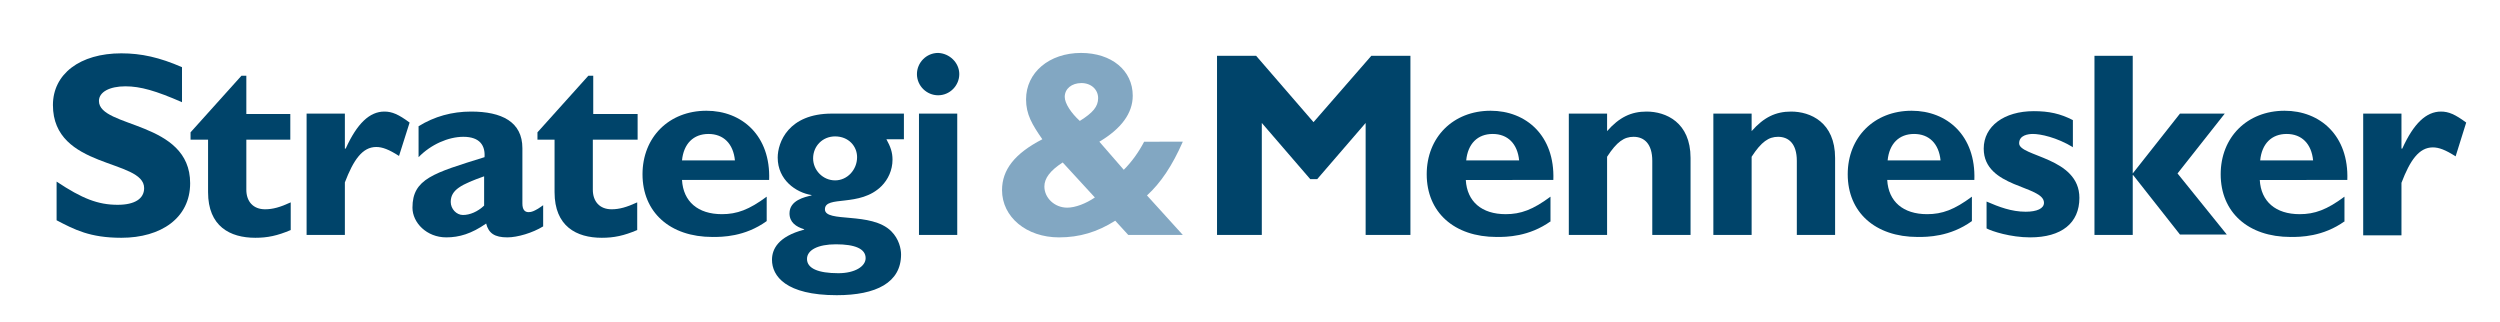<?xml version="1.0" encoding="utf-8"?>
<!-- Generator: Adobe Illustrator 23.0.2, SVG Export Plug-In . SVG Version: 6.00 Build 0)  -->
<svg version="1.1" id="Layer_1" xmlns="http://www.w3.org/2000/svg" xmlns:xlink="http://www.w3.org/1999/xlink" x="0px" y="0px"
	 viewBox="0 0 614 79" style="enable-background:new 0 0 614 79;" xml:space="preserve">
<style type="text/css">
	.st0{fill:#00446A;}
	.st1{fill:#82A7C2;}
</style>
<g>
	<path class="st0" d="M44.7,25.1c-6.4-2.8-10.2-3.9-13.9-3.9c-3.9,0-6.5,1.4-6.5,3.6c0,6.7,22.4,4.8,22.4,20.2
		c0,8.5-7.1,13.4-16.9,13.4c-7.7,0-11.5-2-15.9-4.3v-9.5c6.3,4.2,10.2,5.7,15,5.7c4.2,0,6.5-1.5,6.5-4.1c0-7.2-22.4-4.6-22.4-20.4
		c0-7.6,6.6-12.7,16.8-12.7c4.9,0,9.4,1,14.9,3.4V25.1z"/>
	<path class="st0" d="M71.4,34.3H60.5v12.3c0,2.9,1.7,4.8,4.6,4.8c1.9,0,3.7-0.5,6.3-1.7v6.8c-3.3,1.4-5.7,1.9-8.7,1.9
		c-6.2,0-11.6-2.8-11.6-11.2V34.3h-4.3v-1.8l12.5-13.9h1.2v9.4h10.8V34.3z"/>
	<path class="st0" d="M84.8,36.5h0.1c2.8-6.2,5.9-9.1,9.5-9.1c1.9,0,3.5,0.7,6.2,2.7L98,38.3c-2.5-1.6-4.1-2.2-5.6-2.2
		c-3.4,0-5.6,3.2-7.7,8.7v12.9h-9.4V27.9h9.4V36.5z"/>
	<path class="st0" d="M133.4,55.6c-2.6,1.6-6.3,2.7-8.8,2.7c-3.1,0-4.6-1-5.2-3.4c-3.6,2.5-6.6,3.4-9.8,3.4c-4.8,0-8.3-3.6-8.3-7.3
		c0-7.1,5.2-8.5,17.7-12.4c0.2-2.8-1.1-5-5.2-5c-3.7,0-8,1.9-11,5V31c3.9-2.4,8.2-3.6,12.9-3.6c7.5,0,12.6,2.5,12.6,9v13.6
		c0,1.5,0.6,2.1,1.5,2.1c0.6,0,1.4-0.1,3.6-1.7V55.6z M118.9,43.3c-5.6,2-8.2,3.3-8.2,6.3c0,1.7,1.4,3.2,3,3.2
		c1.7,0,3.6-0.8,5.2-2.3V43.3z"/>
	<path class="st0" d="M156.5,34.3h-10.9v12.3c0,2.9,1.7,4.8,4.6,4.8c1.9,0,3.7-0.5,6.3-1.7v6.8c-3.3,1.4-5.7,1.9-8.7,1.9
		c-6.2,0-11.6-2.8-11.6-11.2V34.3H132v-1.8l12.5-13.9h1.2v9.4h10.9V34.3z"/>
	<path class="st0" d="M188.3,54.3c-5.4,3.9-11,3.9-13.3,3.9c-10.5,0-17.2-6.1-17.2-15.4c0-9.1,6.5-15.6,15.7-15.6
		c8.7,0,15.8,6.1,15.4,17h-21.4c0.3,5.3,3.9,8.4,9.8,8.4c3.7,0,6.7-1.1,11-4.3V54.3z M180.5,39.4c-0.4-4.1-2.8-6.5-6.5-6.5
		c-3.7,0-6.1,2.4-6.5,6.5H180.5z"/>
	<path class="st0" d="M222,34.2h-4.3c1,1.8,1.5,3.2,1.5,5c0,2.6-1.1,4.9-2.7,6.5c-5.3,5.3-13.9,2.2-13.9,5.7
		c0,3.4,11.4,0.5,16.3,5.4c1.9,1.9,2.4,4.3,2.4,5.7c0,6.9-6.1,10-15.8,10c-12.5,0-15.9-4.7-15.9-8.7c0-2.5,1.4-5.7,7.9-7.4v-0.1
		c-2-0.6-3.6-1.7-3.6-3.9c0-3.2,3.7-4,5.4-4.4v-0.1c-3.8-0.6-8.3-3.7-8.3-9.2c0-3.7,2.6-10.8,13.3-10.8H222V34.2z M205.3,60
		c-4.4,0-7.1,1.4-7.1,3.6c0,2.3,2.7,3.5,7.7,3.5c4.1,0,6.7-1.7,6.7-3.7C212.6,61.1,210,60,205.3,60z M205.1,44.3
		c3,0,5.4-2.6,5.4-5.7c0-2.7-2.1-5.1-5.4-5.1c-3.1,0-5.4,2.4-5.4,5.4C199.7,41.8,202.1,44.3,205.1,44.3z"/>
	<path class="st0" d="M235.6,18.2c0,2.8-2.3,5.2-5.2,5.2c-2.8,0-5.2-2.3-5.2-5.2c0-2.8,2.3-5.2,5.2-5.2
		C233.2,13.1,235.6,15.4,235.6,18.2z M235.1,57.7h-9.4V27.9h9.4V57.7z"/>
	<path class="st1" d="M290.5,34.8c-2.6,5.9-5.4,10.1-8.8,13.2l8.8,9.7h-13.4l-3.2-3.5c-4.4,2.8-8.8,4.1-13.8,4.1c-8,0-14-5-14-11.6
		c0-5,3.1-9,9.9-12.5c-2.5-3.6-4-6.1-4-9.8c0-6.6,5.7-11.4,13.5-11.4c7.5,0,12.7,4.3,12.7,10.5c0,4.3-2.8,8.1-8.2,11.3l6,6.9
		c2-2,3.7-4.4,5-6.9H290.5z M261,39.9c-3.1,2-4.5,3.9-4.5,5.9c0,2.8,2.5,5.2,5.6,5.2c2,0,4.6-1,6.8-2.5L261,39.9z M269.7,24.1
		c0-2.1-1.7-3.7-4.1-3.7c-2.4,0-4.1,1.4-4.1,3.4c0,1.6,1.6,4,3.7,5.9C268.4,27.7,269.7,26.2,269.7,24.1z"/>
	<path class="st0" d="M336.8,13.7h9.6v44h-11V30.2L323.5,44h-1.7l-11.9-13.8v27.5h-11v-44h9.6L322.6,30L336.8,13.7z"/>
	<path class="st0" d="M380.9,54.3c-5.4,3.9-11,3.9-13.3,3.9c-10.5,0-17.2-6.1-17.2-15.4c0-9.1,6.5-15.6,15.7-15.6
		c8.7,0,15.8,6.1,15.4,17H360c0.3,5.3,3.9,8.4,9.8,8.4c3.7,0,6.7-1.1,11-4.3V54.3z M373.1,39.4c-0.4-4.1-2.8-6.5-6.5-6.5
		c-3.7,0-6.1,2.4-6.5,6.5H373.1z"/>
	<path class="st0" d="M394.7,32.2c3-3.4,5.9-4.8,9.7-4.8c4.7,0,10.8,2.6,10.8,11.4v18.9h-9.4V39.5c0-4.2-2-5.9-4.6-5.9
		c-2.3,0-4.1,1.2-6.5,4.9v19.2h-9.4V27.9h9.4V32.2z"/>
	<path class="st0" d="M430.2,32.2c3-3.4,5.9-4.8,9.7-4.8c4.7,0,10.8,2.6,10.8,11.4v18.9h-9.4V39.5c0-4.2-2-5.9-4.6-5.9
		c-2.3,0-4.1,1.2-6.5,4.9v19.2h-9.4V27.9h9.4V32.2z"/>
	<path class="st0" d="M484.3,54.3c-5.4,3.9-11,3.9-13.3,3.9c-10.5,0-17.2-6.1-17.2-15.4c0-9.1,6.5-15.6,15.7-15.6
		c8.7,0,15.8,6.1,15.4,17h-21.4c0.3,5.3,3.9,8.4,9.8,8.4c3.7,0,6.7-1.1,11-4.3V54.3z M476.6,39.4c-0.4-4.1-2.8-6.5-6.5-6.5
		c-3.7,0-6.1,2.4-6.5,6.5H476.6z"/>
	<path class="st0" d="M509.2,36.2c-4.1-2.5-8.1-3.3-9.9-3.3c-1.2,0-3.4,0.3-3.4,2.3c0,3.3,14.8,3.4,14.8,13.4
		c0,6.2-4.4,9.7-12.1,9.7c-4.8,0-9.4-1.5-10.7-2.2v-6.6c3,1.3,6.1,2.5,9.6,2.5c2.8,0,4.5-0.8,4.5-2.2c0-4.3-14.8-3.6-14.8-13.3
		c0-5.5,5-9.2,12.3-9.2c3.7,0,6.5,0.6,9.6,2.2V36.2z"/>
	<path class="st0" d="M523.7,42.6h0.1l11.6-14.7h11l-11.6,14.7l12.1,15h-11.5L523.9,43h-0.1v14.7h-9.4v-44h9.4V42.6z"/>
	<path class="st0" d="M575.9,54.3c-5.4,3.9-11,3.9-13.3,3.9c-10.5,0-17.2-6.1-17.2-15.4c0-9.1,6.5-15.6,15.7-15.6
		c8.7,0,15.8,6.1,15.4,17H555c0.3,5.3,3.9,8.4,9.8,8.4c3.7,0,6.7-1.1,11-4.3V54.3z M568.1,39.4c-0.4-4.1-2.8-6.5-6.5-6.5
		c-3.7,0-6.1,2.4-6.5,6.5H568.1z"/>
	<path class="st0" d="M589.9,36.5h0.1c2.8-6.2,5.9-9.1,9.5-9.1c1.9,0,3.5,0.7,6.2,2.7l-2.6,8.3c-2.5-1.6-4.1-2.2-5.6-2.2
		c-3.4,0-5.6,3.2-7.7,8.7v12.9h-9.4V27.9h9.4V36.5z"/>
</g>
</svg>
